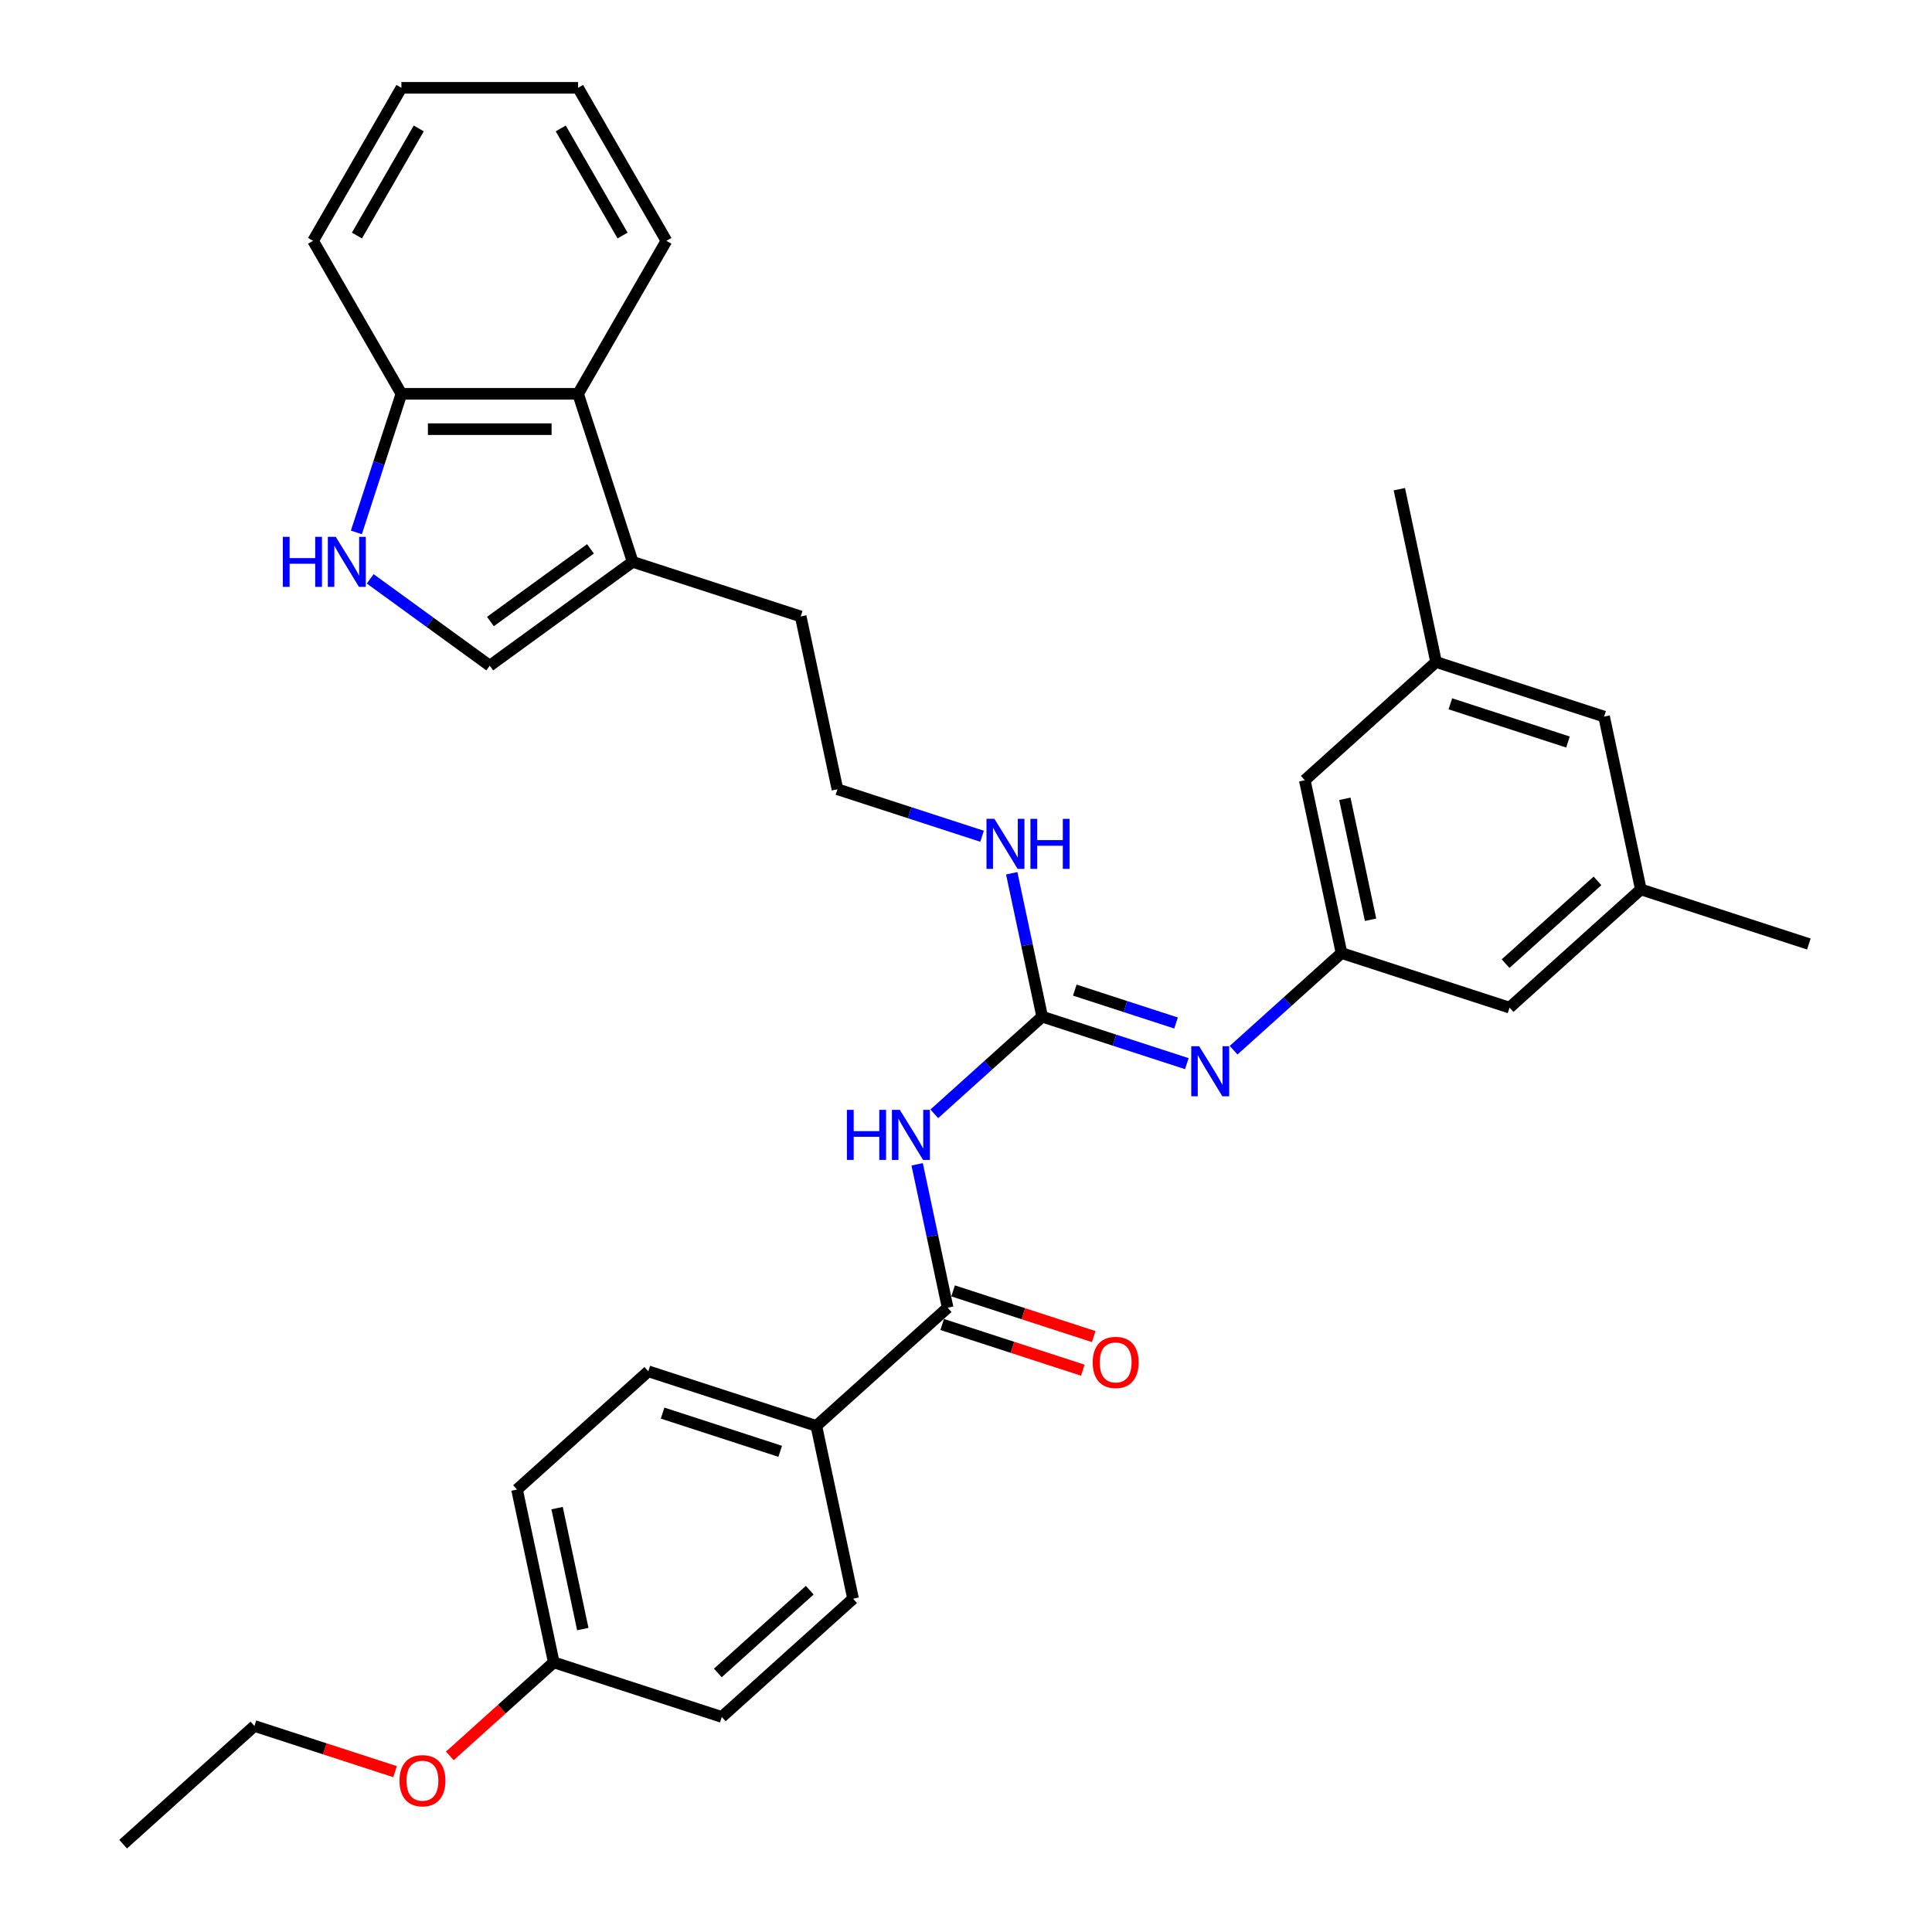 <?xml version='1.0' encoding='iso-8859-1'?>
<svg version='1.1' baseProfile='full'
              xmlns='http://www.w3.org/2000/svg'
                      xmlns:rdkit='http://www.rdkit.org/xml'
                      xmlns:xlink='http://www.w3.org/1999/xlink'
                  xml:space='preserve'
width='1000px' height='1000px' viewBox='0 0 1000 1000'>
<!-- END OF HEADER -->
<rect style='opacity:1.0;fill:#FFFFFF;stroke:none' width='1000' height='1000' x='0' y='0'> </rect>
<path class='bond-0' d='M 483.589,576.51 L 511.513,551.367' style='fill:none;fill-rule:evenodd;stroke:#0000FF;stroke-width:6px;stroke-linecap:butt;stroke-linejoin:miter;stroke-opacity:1' />
<path class='bond-0' d='M 511.513,551.367 L 539.438,526.223' style='fill:none;fill-rule:evenodd;stroke:#000000;stroke-width:6px;stroke-linecap:butt;stroke-linejoin:miter;stroke-opacity:1' />
<path class='bond-1' d='M 474.719,602.647 L 482.607,639.753' style='fill:none;fill-rule:evenodd;stroke:#0000FF;stroke-width:6px;stroke-linecap:butt;stroke-linejoin:miter;stroke-opacity:1' />
<path class='bond-1' d='M 482.607,639.753 L 490.494,676.859' style='fill:none;fill-rule:evenodd;stroke:#000000;stroke-width:6px;stroke-linecap:butt;stroke-linejoin:miter;stroke-opacity:1' />
<path class='bond-3' d='M 539.438,526.223 L 576.87,538.385' style='fill:none;fill-rule:evenodd;stroke:#000000;stroke-width:6px;stroke-linecap:butt;stroke-linejoin:miter;stroke-opacity:1' />
<path class='bond-3' d='M 576.87,538.385 L 614.301,550.547' style='fill:none;fill-rule:evenodd;stroke:#0000FF;stroke-width:6px;stroke-linecap:butt;stroke-linejoin:miter;stroke-opacity:1' />
<path class='bond-3' d='M 556.319,512.478 L 582.521,520.991' style='fill:none;fill-rule:evenodd;stroke:#000000;stroke-width:6px;stroke-linecap:butt;stroke-linejoin:miter;stroke-opacity:1' />
<path class='bond-3' d='M 582.521,520.991 L 608.723,529.505' style='fill:none;fill-rule:evenodd;stroke:#0000FF;stroke-width:6px;stroke-linecap:butt;stroke-linejoin:miter;stroke-opacity:1' />
<path class='bond-11' d='M 539.438,526.223 L 531.551,489.117' style='fill:none;fill-rule:evenodd;stroke:#000000;stroke-width:6px;stroke-linecap:butt;stroke-linejoin:miter;stroke-opacity:1' />
<path class='bond-11' d='M 531.551,489.117 L 523.664,452.011' style='fill:none;fill-rule:evenodd;stroke:#0000FF;stroke-width:6px;stroke-linecap:butt;stroke-linejoin:miter;stroke-opacity:1' />
<path class='bond-9' d='M 490.494,676.859 L 422.537,738.048' style='fill:none;fill-rule:evenodd;stroke:#000000;stroke-width:6px;stroke-linecap:butt;stroke-linejoin:miter;stroke-opacity:1' />
<path class='bond-10' d='M 487.668,685.556 L 524.066,697.382' style='fill:none;fill-rule:evenodd;stroke:#000000;stroke-width:6px;stroke-linecap:butt;stroke-linejoin:miter;stroke-opacity:1' />
<path class='bond-10' d='M 524.066,697.382 L 560.464,709.209' style='fill:none;fill-rule:evenodd;stroke:#FF0000;stroke-width:6px;stroke-linecap:butt;stroke-linejoin:miter;stroke-opacity:1' />
<path class='bond-10' d='M 493.32,668.162 L 529.717,679.988' style='fill:none;fill-rule:evenodd;stroke:#000000;stroke-width:6px;stroke-linecap:butt;stroke-linejoin:miter;stroke-opacity:1' />
<path class='bond-10' d='M 529.717,679.988 L 566.115,691.815' style='fill:none;fill-rule:evenodd;stroke:#FF0000;stroke-width:6px;stroke-linecap:butt;stroke-linejoin:miter;stroke-opacity:1' />
<path class='bond-2' d='M 191.619,299.609 L 222.556,322.086' style='fill:none;fill-rule:evenodd;stroke:#0000FF;stroke-width:6px;stroke-linecap:butt;stroke-linejoin:miter;stroke-opacity:1' />
<path class='bond-2' d='M 222.556,322.086 L 253.493,344.563' style='fill:none;fill-rule:evenodd;stroke:#000000;stroke-width:6px;stroke-linecap:butt;stroke-linejoin:miter;stroke-opacity:1' />
<path class='bond-35' d='M 184.462,275.578 L 196.116,239.71' style='fill:none;fill-rule:evenodd;stroke:#0000FF;stroke-width:6px;stroke-linecap:butt;stroke-linejoin:miter;stroke-opacity:1' />
<path class='bond-35' d='M 196.116,239.71 L 207.77,203.843' style='fill:none;fill-rule:evenodd;stroke:#000000;stroke-width:6px;stroke-linecap:butt;stroke-linejoin:miter;stroke-opacity:1' />
<path class='bond-7' d='M 638.515,543.58 L 666.44,518.436' style='fill:none;fill-rule:evenodd;stroke:#0000FF;stroke-width:6px;stroke-linecap:butt;stroke-linejoin:miter;stroke-opacity:1' />
<path class='bond-7' d='M 666.44,518.436 L 694.365,493.292' style='fill:none;fill-rule:evenodd;stroke:#000000;stroke-width:6px;stroke-linecap:butt;stroke-linejoin:miter;stroke-opacity:1' />
<path class='bond-4' d='M 253.493,344.563 L 327.474,290.812' style='fill:none;fill-rule:evenodd;stroke:#000000;stroke-width:6px;stroke-linecap:butt;stroke-linejoin:miter;stroke-opacity:1' />
<path class='bond-4' d='M 253.84,321.704 L 305.626,284.079' style='fill:none;fill-rule:evenodd;stroke:#000000;stroke-width:6px;stroke-linecap:butt;stroke-linejoin:miter;stroke-opacity:1' />
<path class='bond-5' d='M 327.474,290.812 L 414.443,319.071' style='fill:none;fill-rule:evenodd;stroke:#000000;stroke-width:6px;stroke-linecap:butt;stroke-linejoin:miter;stroke-opacity:1' />
<path class='bond-6' d='M 327.474,290.812 L 299.215,203.843' style='fill:none;fill-rule:evenodd;stroke:#000000;stroke-width:6px;stroke-linecap:butt;stroke-linejoin:miter;stroke-opacity:1' />
<path class='bond-8' d='M 299.215,203.843 L 207.77,203.843' style='fill:none;fill-rule:evenodd;stroke:#000000;stroke-width:6px;stroke-linecap:butt;stroke-linejoin:miter;stroke-opacity:1' />
<path class='bond-8' d='M 285.499,222.132 L 221.487,222.132' style='fill:none;fill-rule:evenodd;stroke:#000000;stroke-width:6px;stroke-linecap:butt;stroke-linejoin:miter;stroke-opacity:1' />
<path class='bond-25' d='M 299.215,203.843 L 344.938,124.649' style='fill:none;fill-rule:evenodd;stroke:#000000;stroke-width:6px;stroke-linecap:butt;stroke-linejoin:miter;stroke-opacity:1' />
<path class='bond-14' d='M 694.365,493.292 L 781.335,521.55' style='fill:none;fill-rule:evenodd;stroke:#000000;stroke-width:6px;stroke-linecap:butt;stroke-linejoin:miter;stroke-opacity:1' />
<path class='bond-15' d='M 694.365,493.292 L 675.353,403.845' style='fill:none;fill-rule:evenodd;stroke:#000000;stroke-width:6px;stroke-linecap:butt;stroke-linejoin:miter;stroke-opacity:1' />
<path class='bond-15' d='M 709.403,476.073 L 696.094,413.46' style='fill:none;fill-rule:evenodd;stroke:#000000;stroke-width:6px;stroke-linecap:butt;stroke-linejoin:miter;stroke-opacity:1' />
<path class='bond-26' d='M 207.77,203.843 L 162.047,124.649' style='fill:none;fill-rule:evenodd;stroke:#000000;stroke-width:6px;stroke-linecap:butt;stroke-linejoin:miter;stroke-opacity:1' />
<path class='bond-16' d='M 422.537,738.048 L 335.567,709.79' style='fill:none;fill-rule:evenodd;stroke:#000000;stroke-width:6px;stroke-linecap:butt;stroke-linejoin:miter;stroke-opacity:1' />
<path class='bond-16' d='M 403.839,751.203 L 342.961,731.422' style='fill:none;fill-rule:evenodd;stroke:#000000;stroke-width:6px;stroke-linecap:butt;stroke-linejoin:miter;stroke-opacity:1' />
<path class='bond-17' d='M 422.537,738.048 L 441.549,827.495' style='fill:none;fill-rule:evenodd;stroke:#000000;stroke-width:6px;stroke-linecap:butt;stroke-linejoin:miter;stroke-opacity:1' />
<path class='bond-22' d='M 508.318,432.842 L 470.887,420.68' style='fill:none;fill-rule:evenodd;stroke:#0000FF;stroke-width:6px;stroke-linecap:butt;stroke-linejoin:miter;stroke-opacity:1' />
<path class='bond-22' d='M 470.887,420.68 L 433.456,408.518' style='fill:none;fill-rule:evenodd;stroke:#000000;stroke-width:6px;stroke-linecap:butt;stroke-linejoin:miter;stroke-opacity:1' />
<path class='bond-12' d='M 849.292,460.362 L 781.335,521.55' style='fill:none;fill-rule:evenodd;stroke:#000000;stroke-width:6px;stroke-linecap:butt;stroke-linejoin:miter;stroke-opacity:1' />
<path class='bond-12' d='M 826.861,455.948 L 779.291,498.781' style='fill:none;fill-rule:evenodd;stroke:#000000;stroke-width:6px;stroke-linecap:butt;stroke-linejoin:miter;stroke-opacity:1' />
<path class='bond-27' d='M 849.292,460.362 L 936.262,488.62' style='fill:none;fill-rule:evenodd;stroke:#000000;stroke-width:6px;stroke-linecap:butt;stroke-linejoin:miter;stroke-opacity:1' />
<path class='bond-34' d='M 849.292,460.362 L 830.28,370.914' style='fill:none;fill-rule:evenodd;stroke:#000000;stroke-width:6px;stroke-linecap:butt;stroke-linejoin:miter;stroke-opacity:1' />
<path class='bond-13' d='M 743.31,342.656 L 675.353,403.845' style='fill:none;fill-rule:evenodd;stroke:#000000;stroke-width:6px;stroke-linecap:butt;stroke-linejoin:miter;stroke-opacity:1' />
<path class='bond-18' d='M 743.31,342.656 L 830.28,370.914' style='fill:none;fill-rule:evenodd;stroke:#000000;stroke-width:6px;stroke-linecap:butt;stroke-linejoin:miter;stroke-opacity:1' />
<path class='bond-18' d='M 750.704,364.289 L 811.583,384.07' style='fill:none;fill-rule:evenodd;stroke:#000000;stroke-width:6px;stroke-linecap:butt;stroke-linejoin:miter;stroke-opacity:1' />
<path class='bond-28' d='M 743.31,342.656 L 724.297,253.209' style='fill:none;fill-rule:evenodd;stroke:#000000;stroke-width:6px;stroke-linecap:butt;stroke-linejoin:miter;stroke-opacity:1' />
<path class='bond-20' d='M 335.567,709.79 L 267.61,770.979' style='fill:none;fill-rule:evenodd;stroke:#000000;stroke-width:6px;stroke-linecap:butt;stroke-linejoin:miter;stroke-opacity:1' />
<path class='bond-21' d='M 441.549,827.495 L 373.592,888.684' style='fill:none;fill-rule:evenodd;stroke:#000000;stroke-width:6px;stroke-linecap:butt;stroke-linejoin:miter;stroke-opacity:1' />
<path class='bond-21' d='M 419.118,823.082 L 371.548,865.914' style='fill:none;fill-rule:evenodd;stroke:#000000;stroke-width:6px;stroke-linecap:butt;stroke-linejoin:miter;stroke-opacity:1' />
<path class='bond-19' d='M 286.622,860.426 L 373.592,888.684' style='fill:none;fill-rule:evenodd;stroke:#000000;stroke-width:6px;stroke-linecap:butt;stroke-linejoin:miter;stroke-opacity:1' />
<path class='bond-24' d='M 286.622,860.426 L 259.731,884.639' style='fill:none;fill-rule:evenodd;stroke:#000000;stroke-width:6px;stroke-linecap:butt;stroke-linejoin:miter;stroke-opacity:1' />
<path class='bond-24' d='M 259.731,884.639 L 232.839,908.852' style='fill:none;fill-rule:evenodd;stroke:#FF0000;stroke-width:6px;stroke-linecap:butt;stroke-linejoin:miter;stroke-opacity:1' />
<path class='bond-33' d='M 286.622,860.426 L 267.61,770.979' style='fill:none;fill-rule:evenodd;stroke:#000000;stroke-width:6px;stroke-linecap:butt;stroke-linejoin:miter;stroke-opacity:1' />
<path class='bond-33' d='M 301.66,843.206 L 288.351,780.593' style='fill:none;fill-rule:evenodd;stroke:#000000;stroke-width:6px;stroke-linecap:butt;stroke-linejoin:miter;stroke-opacity:1' />
<path class='bond-23' d='M 433.456,408.518 L 414.443,319.071' style='fill:none;fill-rule:evenodd;stroke:#000000;stroke-width:6px;stroke-linecap:butt;stroke-linejoin:miter;stroke-opacity:1' />
<path class='bond-29' d='M 204.491,917.009 L 168.093,905.183' style='fill:none;fill-rule:evenodd;stroke:#FF0000;stroke-width:6px;stroke-linecap:butt;stroke-linejoin:miter;stroke-opacity:1' />
<path class='bond-29' d='M 168.093,905.183 L 131.695,893.357' style='fill:none;fill-rule:evenodd;stroke:#000000;stroke-width:6px;stroke-linecap:butt;stroke-linejoin:miter;stroke-opacity:1' />
<path class='bond-31' d='M 344.938,124.649 L 299.215,45.455' style='fill:none;fill-rule:evenodd;stroke:#000000;stroke-width:6px;stroke-linecap:butt;stroke-linejoin:miter;stroke-opacity:1' />
<path class='bond-31' d='M 322.241,121.914 L 290.235,66.478' style='fill:none;fill-rule:evenodd;stroke:#000000;stroke-width:6px;stroke-linecap:butt;stroke-linejoin:miter;stroke-opacity:1' />
<path class='bond-36' d='M 162.047,124.649 L 207.77,45.455' style='fill:none;fill-rule:evenodd;stroke:#000000;stroke-width:6px;stroke-linecap:butt;stroke-linejoin:miter;stroke-opacity:1' />
<path class='bond-36' d='M 184.745,121.914 L 216.75,66.478' style='fill:none;fill-rule:evenodd;stroke:#000000;stroke-width:6px;stroke-linecap:butt;stroke-linejoin:miter;stroke-opacity:1' />
<path class='bond-30' d='M 131.695,893.357 L 63.738,954.545' style='fill:none;fill-rule:evenodd;stroke:#000000;stroke-width:6px;stroke-linecap:butt;stroke-linejoin:miter;stroke-opacity:1' />
<path class='bond-32' d='M 299.215,45.455 L 207.77,45.455' style='fill:none;fill-rule:evenodd;stroke:#000000;stroke-width:6px;stroke-linecap:butt;stroke-linejoin:miter;stroke-opacity:1' />
<path  class='atom-0' d='M 438.36 574.463
L 441.871 574.463
L 441.871 585.473
L 455.112 585.473
L 455.112 574.463
L 458.624 574.463
L 458.624 600.361
L 455.112 600.361
L 455.112 588.4
L 441.871 588.4
L 441.871 600.361
L 438.36 600.361
L 438.36 574.463
' fill='#0000FF'/>
<path  class='atom-0' d='M 465.757 574.463
L 474.243 588.18
Q 475.084 589.533, 476.437 591.984
Q 477.791 594.435, 477.864 594.581
L 477.864 574.463
L 481.302 574.463
L 481.302 600.361
L 477.754 600.361
L 468.646 585.364
Q 467.586 583.608, 466.452 581.596
Q 465.354 579.584, 465.025 578.962
L 465.025 600.361
L 461.66 600.361
L 461.66 574.463
L 465.757 574.463
' fill='#0000FF'/>
<path  class='atom-3' d='M 146.39 277.864
L 149.902 277.864
L 149.902 288.874
L 163.143 288.874
L 163.143 277.864
L 166.655 277.864
L 166.655 303.761
L 163.143 303.761
L 163.143 291.8
L 149.902 291.8
L 149.902 303.761
L 146.39 303.761
L 146.39 277.864
' fill='#0000FF'/>
<path  class='atom-3' d='M 173.787 277.864
L 182.274 291.581
Q 183.115 292.934, 184.468 295.385
Q 185.822 297.835, 185.895 297.982
L 185.895 277.864
L 189.333 277.864
L 189.333 303.761
L 185.785 303.761
L 176.677 288.764
Q 175.616 287.008, 174.482 284.996
Q 173.385 282.985, 173.056 282.363
L 173.056 303.761
L 169.691 303.761
L 169.691 277.864
L 173.787 277.864
' fill='#0000FF'/>
<path  class='atom-4' d='M 620.684 541.533
L 629.17 555.249
Q 630.011 556.603, 631.364 559.053
Q 632.718 561.504, 632.791 561.65
L 632.791 541.533
L 636.229 541.533
L 636.229 567.43
L 632.681 567.43
L 623.573 552.433
Q 622.513 550.677, 621.379 548.665
Q 620.281 546.653, 619.952 546.032
L 619.952 567.43
L 616.587 567.43
L 616.587 541.533
L 620.684 541.533
' fill='#0000FF'/>
<path  class='atom-11' d='M 565.576 705.19
Q 565.576 698.972, 568.648 695.497
Q 571.721 692.022, 577.463 692.022
Q 583.206 692.022, 586.279 695.497
Q 589.351 698.972, 589.351 705.19
Q 589.351 711.482, 586.242 715.066
Q 583.133 718.615, 577.463 718.615
Q 571.757 718.615, 568.648 715.066
Q 565.576 711.518, 565.576 705.19
M 577.463 715.688
Q 581.414 715.688, 583.535 713.055
Q 585.694 710.384, 585.694 705.19
Q 585.694 700.106, 583.535 697.546
Q 581.414 694.948, 577.463 694.948
Q 573.513 694.948, 571.355 697.509
Q 569.233 700.069, 569.233 705.19
Q 569.233 710.421, 571.355 713.055
Q 573.513 715.688, 577.463 715.688
' fill='#FF0000'/>
<path  class='atom-12' d='M 514.701 423.827
L 523.187 437.544
Q 524.029 438.897, 525.382 441.348
Q 526.735 443.799, 526.809 443.945
L 526.809 423.827
L 530.247 423.827
L 530.247 449.725
L 526.699 449.725
L 517.591 434.728
Q 516.53 432.972, 515.396 430.96
Q 514.299 428.948, 513.97 428.326
L 513.97 449.725
L 510.605 449.725
L 510.605 423.827
L 514.701 423.827
' fill='#0000FF'/>
<path  class='atom-12' d='M 533.356 423.827
L 536.868 423.827
L 536.868 434.837
L 550.109 434.837
L 550.109 423.827
L 553.62 423.827
L 553.62 449.725
L 550.109 449.725
L 550.109 437.763
L 536.868 437.763
L 536.868 449.725
L 533.356 449.725
L 533.356 423.827
' fill='#0000FF'/>
<path  class='atom-25' d='M 206.777 921.688
Q 206.777 915.47, 209.85 911.995
Q 212.922 908.52, 218.665 908.52
Q 224.408 908.52, 227.48 911.995
Q 230.553 915.47, 230.553 921.688
Q 230.553 927.979, 227.444 931.564
Q 224.335 935.112, 218.665 935.112
Q 212.959 935.112, 209.85 931.564
Q 206.777 928.016, 206.777 921.688
M 218.665 932.186
Q 222.615 932.186, 224.737 929.552
Q 226.895 926.882, 226.895 921.688
Q 226.895 916.604, 224.737 914.043
Q 222.615 911.446, 218.665 911.446
Q 214.715 911.446, 212.556 914.006
Q 210.435 916.567, 210.435 921.688
Q 210.435 926.919, 212.556 929.552
Q 214.715 932.186, 218.665 932.186
' fill='#FF0000'/>
</svg>
